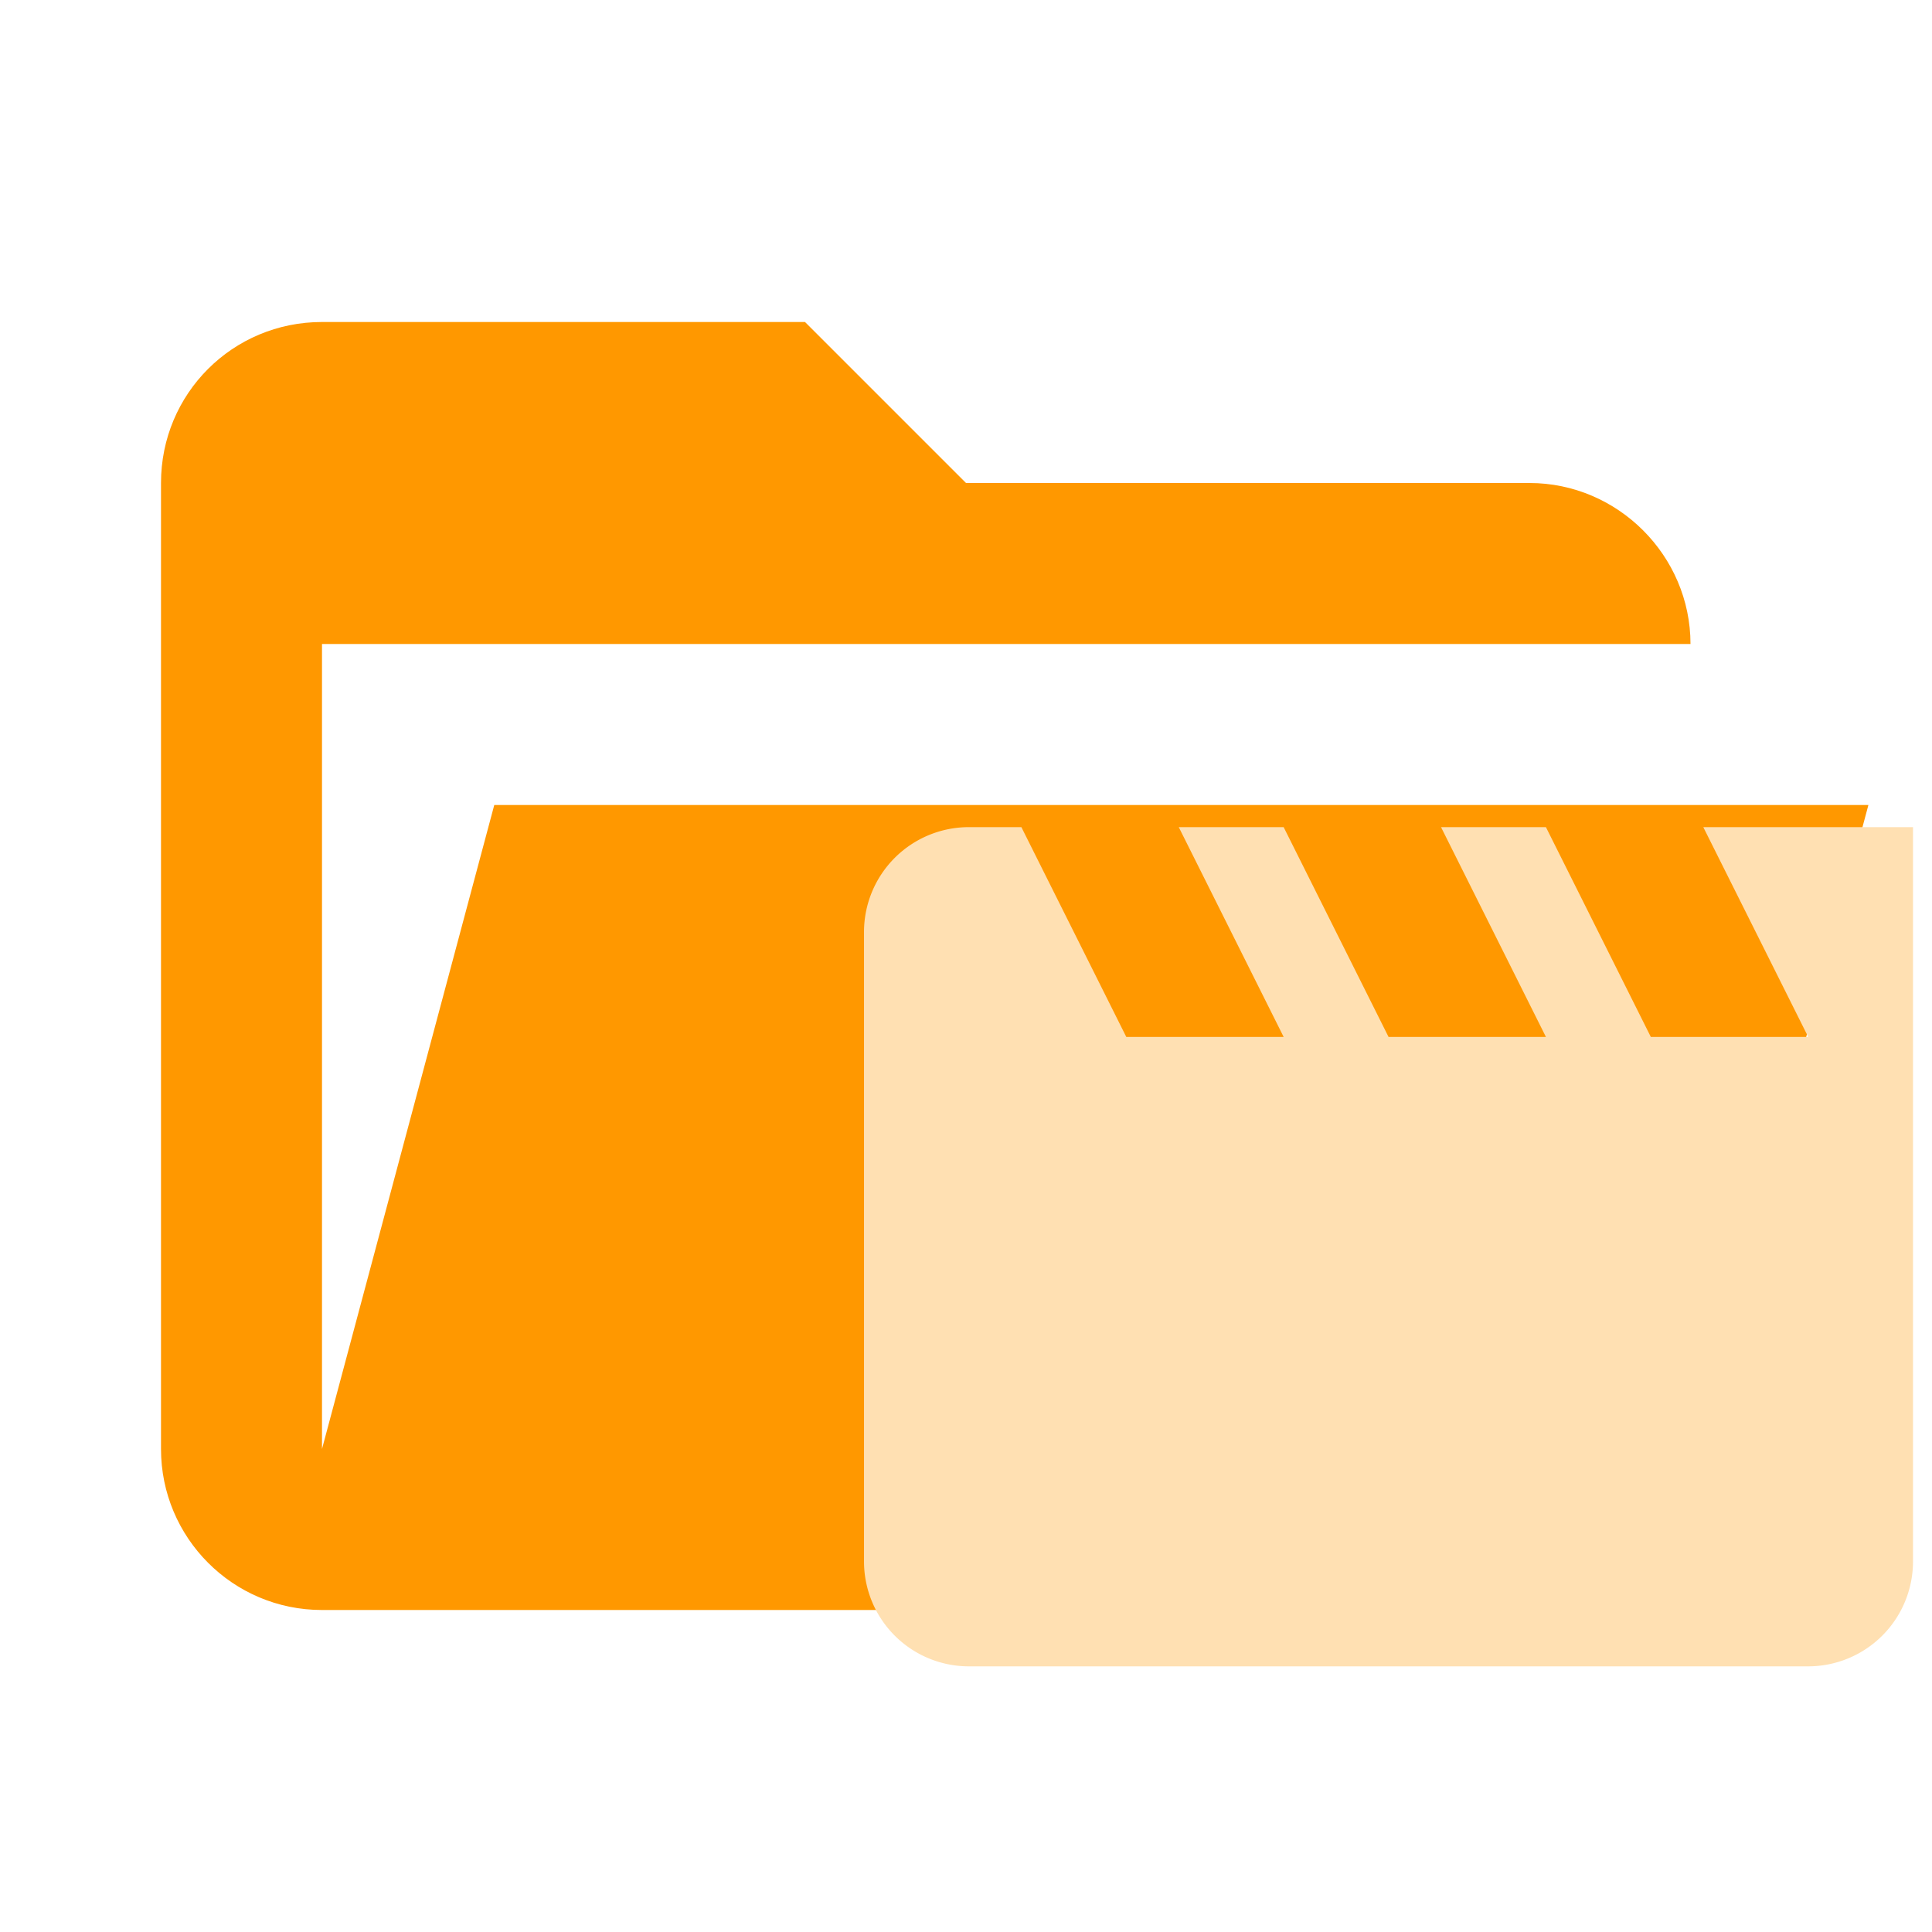 <?xml version="1.0" encoding="UTF-8"?>
<svg clip-rule="evenodd" stroke-linejoin="round" stroke-miterlimit="1.414" version="1.1" viewBox="0 0 24 24" xml:space="preserve" xmlns="http://www.w3.org/2000/svg"><path d="m19 20h-15c-1.11 0-2-0.9-2-2v-12c0-1.11 0.89-2 2-2h6l2 2h7c1.097 0 2 0.903 2 2h-17v10l2.14-8h17.07l-2.28 8.5c-0.23 0.87-1.01 1.5-1.93 1.5z" fill="#ff9800"/><path d="m21.159 10.275 1.303 2.606h-1.955l-1.303-2.606h-1.303l1.303 2.606h-1.955l-1.303-2.606h-1.303l1.303 2.606h-1.955l-1.303-2.606h-0.652a1.303 1.303 0 0 0 -1.303 1.303v7.819a1.303 1.303 0 0 0 1.303 1.303h10.425a1.303 1.303 0 0 0 1.303 -1.303v-9.122z" fill="#ffe0b2" stroke-width=".652"/></svg>
